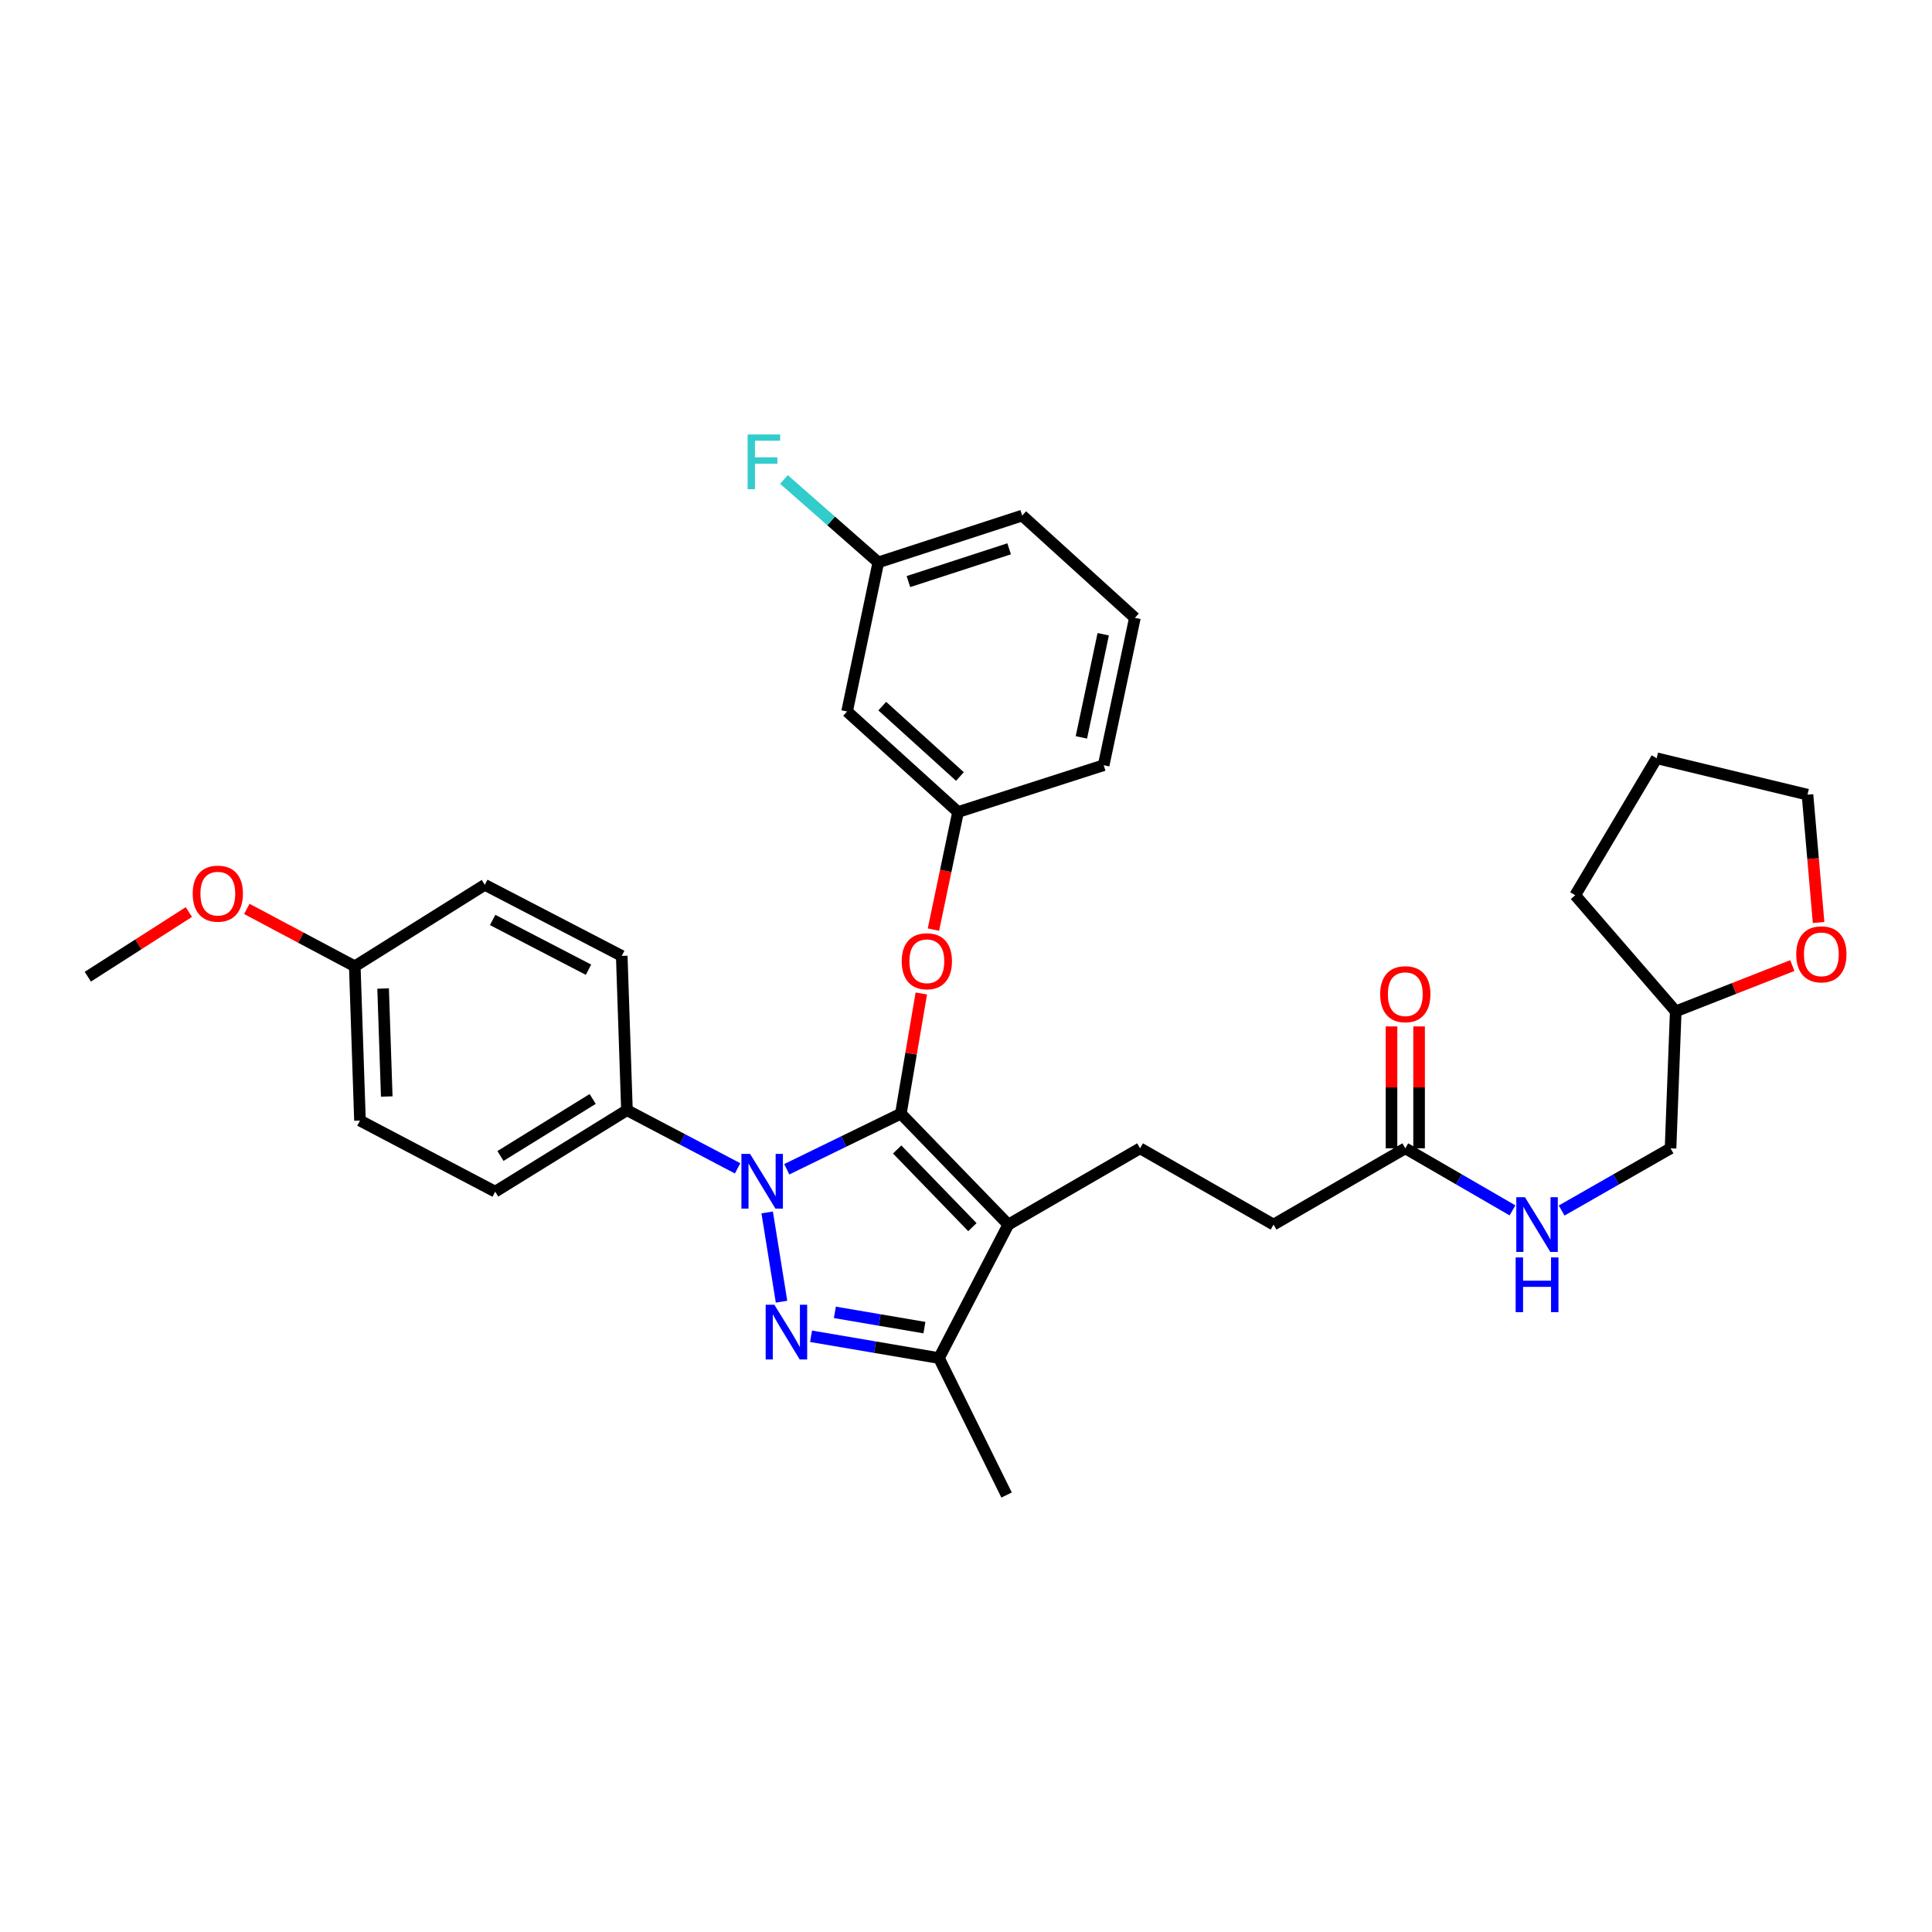<?xml version='1.0' encoding='iso-8859-1'?>
<svg version='1.1' baseProfile='full'
              xmlns='http://www.w3.org/2000/svg'
                      xmlns:rdkit='http://www.rdkit.org/xml'
                      xmlns:xlink='http://www.w3.org/1999/xlink'
                  xml:space='preserve'
width='1000px' height='1000px' viewBox='0 0 1000 1000'>
<!-- END OF HEADER -->
<rect style='opacity:1.0;fill:#FFFFFF;stroke:none' width='1000' height='1000' x='0' y='0'> </rect>
<path class='bond-0' d='M 927.705,499.778 L 897.533,511.63' style='fill:none;fill-rule:evenodd;stroke:#FF0000;stroke-width:6px;stroke-linecap:butt;stroke-linejoin:miter;stroke-opacity:1' />
<path class='bond-0' d='M 897.533,511.63 L 867.36,523.482' style='fill:none;fill-rule:evenodd;stroke:#000000;stroke-width:6px;stroke-linecap:butt;stroke-linejoin:miter;stroke-opacity:1' />
<path class='bond-1' d='M 941.305,477.485 L 938.429,444.405' style='fill:none;fill-rule:evenodd;stroke:#FF0000;stroke-width:6px;stroke-linecap:butt;stroke-linejoin:miter;stroke-opacity:1' />
<path class='bond-1' d='M 938.429,444.405 L 935.554,411.324' style='fill:none;fill-rule:evenodd;stroke:#000000;stroke-width:6px;stroke-linecap:butt;stroke-linejoin:miter;stroke-opacity:1' />
<path class='bond-2' d='M 727.382,594.371 L 755.124,610.43' style='fill:none;fill-rule:evenodd;stroke:#000000;stroke-width:6px;stroke-linecap:butt;stroke-linejoin:miter;stroke-opacity:1' />
<path class='bond-2' d='M 755.124,610.43 L 782.865,626.49' style='fill:none;fill-rule:evenodd;stroke:#0000FF;stroke-width:6px;stroke-linecap:butt;stroke-linejoin:miter;stroke-opacity:1' />
<path class='bond-3' d='M 734.517,594.371 L 734.517,562.821' style='fill:none;fill-rule:evenodd;stroke:#000000;stroke-width:6px;stroke-linecap:butt;stroke-linejoin:miter;stroke-opacity:1' />
<path class='bond-3' d='M 734.517,562.821 L 734.517,531.271' style='fill:none;fill-rule:evenodd;stroke:#FF0000;stroke-width:6px;stroke-linecap:butt;stroke-linejoin:miter;stroke-opacity:1' />
<path class='bond-3' d='M 720.246,594.371 L 720.246,562.821' style='fill:none;fill-rule:evenodd;stroke:#000000;stroke-width:6px;stroke-linecap:butt;stroke-linejoin:miter;stroke-opacity:1' />
<path class='bond-3' d='M 720.246,562.821 L 720.246,531.271' style='fill:none;fill-rule:evenodd;stroke:#FF0000;stroke-width:6px;stroke-linecap:butt;stroke-linejoin:miter;stroke-opacity:1' />
<path class='bond-4' d='M 727.382,594.371 L 659.188,633.847' style='fill:none;fill-rule:evenodd;stroke:#000000;stroke-width:6px;stroke-linecap:butt;stroke-linejoin:miter;stroke-opacity:1' />
<path class='bond-5' d='M 808.305,626.575 L 836.489,610.473' style='fill:none;fill-rule:evenodd;stroke:#0000FF;stroke-width:6px;stroke-linecap:butt;stroke-linejoin:miter;stroke-opacity:1' />
<path class='bond-5' d='M 836.489,610.473 L 864.673,594.371' style='fill:none;fill-rule:evenodd;stroke:#000000;stroke-width:6px;stroke-linecap:butt;stroke-linejoin:miter;stroke-opacity:1' />
<path class='bond-6' d='M 867.36,523.482 L 864.673,594.371' style='fill:none;fill-rule:evenodd;stroke:#000000;stroke-width:6px;stroke-linecap:butt;stroke-linejoin:miter;stroke-opacity:1' />
<path class='bond-7' d='M 867.36,523.482 L 815.317,463.367' style='fill:none;fill-rule:evenodd;stroke:#000000;stroke-width:6px;stroke-linecap:butt;stroke-linejoin:miter;stroke-opacity:1' />
<path class='bond-8' d='M 590.099,594.371 L 659.188,633.847' style='fill:none;fill-rule:evenodd;stroke:#000000;stroke-width:6px;stroke-linecap:butt;stroke-linejoin:miter;stroke-opacity:1' />
<path class='bond-9' d='M 590.099,594.371 L 521.905,633.847' style='fill:none;fill-rule:evenodd;stroke:#000000;stroke-width:6px;stroke-linecap:butt;stroke-linejoin:miter;stroke-opacity:1' />
<path class='bond-10' d='M 381.777,604.733 L 353.142,589.681' style='fill:none;fill-rule:evenodd;stroke:#0000FF;stroke-width:6px;stroke-linecap:butt;stroke-linejoin:miter;stroke-opacity:1' />
<path class='bond-10' d='M 353.142,589.681 L 324.508,574.629' style='fill:none;fill-rule:evenodd;stroke:#000000;stroke-width:6px;stroke-linecap:butt;stroke-linejoin:miter;stroke-opacity:1' />
<path class='bond-11' d='M 407.23,605.208 L 436.754,590.814' style='fill:none;fill-rule:evenodd;stroke:#0000FF;stroke-width:6px;stroke-linecap:butt;stroke-linejoin:miter;stroke-opacity:1' />
<path class='bond-11' d='M 436.754,590.814 L 466.279,576.421' style='fill:none;fill-rule:evenodd;stroke:#000000;stroke-width:6px;stroke-linecap:butt;stroke-linejoin:miter;stroke-opacity:1' />
<path class='bond-12' d='M 397.089,627.554 L 404.522,673.754' style='fill:none;fill-rule:evenodd;stroke:#0000FF;stroke-width:6px;stroke-linecap:butt;stroke-linejoin:miter;stroke-opacity:1' />
<path class='bond-13' d='M 466.279,576.421 L 471.578,545.322' style='fill:none;fill-rule:evenodd;stroke:#000000;stroke-width:6px;stroke-linecap:butt;stroke-linejoin:miter;stroke-opacity:1' />
<path class='bond-13' d='M 471.578,545.322 L 476.877,514.223' style='fill:none;fill-rule:evenodd;stroke:#FF0000;stroke-width:6px;stroke-linecap:butt;stroke-linejoin:miter;stroke-opacity:1' />
<path class='bond-14' d='M 466.279,576.421 L 521.905,633.847' style='fill:none;fill-rule:evenodd;stroke:#000000;stroke-width:6px;stroke-linecap:butt;stroke-linejoin:miter;stroke-opacity:1' />
<path class='bond-14' d='M 464.372,594.964 L 503.31,635.163' style='fill:none;fill-rule:evenodd;stroke:#000000;stroke-width:6px;stroke-linecap:butt;stroke-linejoin:miter;stroke-opacity:1' />
<path class='bond-15' d='M 521.905,633.847 L 486.013,702.937' style='fill:none;fill-rule:evenodd;stroke:#000000;stroke-width:6px;stroke-linecap:butt;stroke-linejoin:miter;stroke-opacity:1' />
<path class='bond-16' d='M 486.013,702.937 L 452.904,697.295' style='fill:none;fill-rule:evenodd;stroke:#000000;stroke-width:6px;stroke-linecap:butt;stroke-linejoin:miter;stroke-opacity:1' />
<path class='bond-16' d='M 452.904,697.295 L 419.795,691.653' style='fill:none;fill-rule:evenodd;stroke:#0000FF;stroke-width:6px;stroke-linecap:butt;stroke-linejoin:miter;stroke-opacity:1' />
<path class='bond-16' d='M 478.477,687.175 L 455.301,683.226' style='fill:none;fill-rule:evenodd;stroke:#000000;stroke-width:6px;stroke-linecap:butt;stroke-linejoin:miter;stroke-opacity:1' />
<path class='bond-16' d='M 455.301,683.226 L 432.125,679.277' style='fill:none;fill-rule:evenodd;stroke:#0000FF;stroke-width:6px;stroke-linecap:butt;stroke-linejoin:miter;stroke-opacity:1' />
<path class='bond-17' d='M 486.013,702.937 L 521.009,773.826' style='fill:none;fill-rule:evenodd;stroke:#000000;stroke-width:6px;stroke-linecap:butt;stroke-linejoin:miter;stroke-opacity:1' />
<path class='bond-18' d='M 483.143,481.169 L 489.513,450.734' style='fill:none;fill-rule:evenodd;stroke:#FF0000;stroke-width:6px;stroke-linecap:butt;stroke-linejoin:miter;stroke-opacity:1' />
<path class='bond-18' d='M 489.513,450.734 L 495.884,420.299' style='fill:none;fill-rule:evenodd;stroke:#000000;stroke-width:6px;stroke-linecap:butt;stroke-linejoin:miter;stroke-opacity:1' />
<path class='bond-19' d='M 454.608,291.088 L 529.089,266.858' style='fill:none;fill-rule:evenodd;stroke:#000000;stroke-width:6px;stroke-linecap:butt;stroke-linejoin:miter;stroke-opacity:1' />
<path class='bond-19' d='M 470.195,301.025 L 522.331,284.064' style='fill:none;fill-rule:evenodd;stroke:#000000;stroke-width:6px;stroke-linecap:butt;stroke-linejoin:miter;stroke-opacity:1' />
<path class='bond-20' d='M 454.608,291.088 L 438.457,368.256' style='fill:none;fill-rule:evenodd;stroke:#000000;stroke-width:6px;stroke-linecap:butt;stroke-linejoin:miter;stroke-opacity:1' />
<path class='bond-21' d='M 454.608,291.088 L 430.194,269.632' style='fill:none;fill-rule:evenodd;stroke:#000000;stroke-width:6px;stroke-linecap:butt;stroke-linejoin:miter;stroke-opacity:1' />
<path class='bond-21' d='M 430.194,269.632 L 405.78,248.177' style='fill:none;fill-rule:evenodd;stroke:#33CCCC;stroke-width:6px;stroke-linecap:butt;stroke-linejoin:miter;stroke-opacity:1' />
<path class='bond-22' d='M 529.089,266.858 L 587.411,319.797' style='fill:none;fill-rule:evenodd;stroke:#000000;stroke-width:6px;stroke-linecap:butt;stroke-linejoin:miter;stroke-opacity:1' />
<path class='bond-23' d='M 587.411,319.797 L 571.261,396.07' style='fill:none;fill-rule:evenodd;stroke:#000000;stroke-width:6px;stroke-linecap:butt;stroke-linejoin:miter;stroke-opacity:1' />
<path class='bond-23' d='M 571.027,328.282 L 559.721,381.673' style='fill:none;fill-rule:evenodd;stroke:#000000;stroke-width:6px;stroke-linecap:butt;stroke-linejoin:miter;stroke-opacity:1' />
<path class='bond-24' d='M 324.508,574.629 L 256.314,616.801' style='fill:none;fill-rule:evenodd;stroke:#000000;stroke-width:6px;stroke-linecap:butt;stroke-linejoin:miter;stroke-opacity:1' />
<path class='bond-24' d='M 306.773,568.817 L 259.037,598.337' style='fill:none;fill-rule:evenodd;stroke:#000000;stroke-width:6px;stroke-linecap:butt;stroke-linejoin:miter;stroke-opacity:1' />
<path class='bond-25' d='M 324.508,574.629 L 321.812,494.772' style='fill:none;fill-rule:evenodd;stroke:#000000;stroke-width:6px;stroke-linecap:butt;stroke-linejoin:miter;stroke-opacity:1' />
<path class='bond-26' d='M 183.633,500.156 L 186.321,580.012' style='fill:none;fill-rule:evenodd;stroke:#000000;stroke-width:6px;stroke-linecap:butt;stroke-linejoin:miter;stroke-opacity:1' />
<path class='bond-26' d='M 198.3,511.654 L 200.181,567.554' style='fill:none;fill-rule:evenodd;stroke:#000000;stroke-width:6px;stroke-linecap:butt;stroke-linejoin:miter;stroke-opacity:1' />
<path class='bond-27' d='M 183.633,500.156 L 155.692,485.303' style='fill:none;fill-rule:evenodd;stroke:#000000;stroke-width:6px;stroke-linecap:butt;stroke-linejoin:miter;stroke-opacity:1' />
<path class='bond-27' d='M 155.692,485.303 L 127.751,470.449' style='fill:none;fill-rule:evenodd;stroke:#FF0000;stroke-width:6px;stroke-linecap:butt;stroke-linejoin:miter;stroke-opacity:1' />
<path class='bond-28' d='M 183.633,500.156 L 250.931,457.984' style='fill:none;fill-rule:evenodd;stroke:#000000;stroke-width:6px;stroke-linecap:butt;stroke-linejoin:miter;stroke-opacity:1' />
<path class='bond-29' d='M 256.314,616.801 L 186.321,580.012' style='fill:none;fill-rule:evenodd;stroke:#000000;stroke-width:6px;stroke-linecap:butt;stroke-linejoin:miter;stroke-opacity:1' />
<path class='bond-30' d='M 321.812,494.772 L 250.931,457.984' style='fill:none;fill-rule:evenodd;stroke:#000000;stroke-width:6px;stroke-linecap:butt;stroke-linejoin:miter;stroke-opacity:1' />
<path class='bond-30' d='M 304.606,501.921 L 254.989,476.169' style='fill:none;fill-rule:evenodd;stroke:#000000;stroke-width:6px;stroke-linecap:butt;stroke-linejoin:miter;stroke-opacity:1' />
<path class='bond-31' d='M 97.747,472.07 L 71.601,488.805' style='fill:none;fill-rule:evenodd;stroke:#FF0000;stroke-width:6px;stroke-linecap:butt;stroke-linejoin:miter;stroke-opacity:1' />
<path class='bond-31' d='M 71.601,488.805 L 45.455,505.539' style='fill:none;fill-rule:evenodd;stroke:#000000;stroke-width:6px;stroke-linecap:butt;stroke-linejoin:miter;stroke-opacity:1' />
<path class='bond-32' d='M 571.261,396.07 L 495.884,420.299' style='fill:none;fill-rule:evenodd;stroke:#000000;stroke-width:6px;stroke-linecap:butt;stroke-linejoin:miter;stroke-opacity:1' />
<path class='bond-33' d='M 495.884,420.299 L 438.457,368.256' style='fill:none;fill-rule:evenodd;stroke:#000000;stroke-width:6px;stroke-linecap:butt;stroke-linejoin:miter;stroke-opacity:1' />
<path class='bond-33' d='M 496.853,401.918 L 456.655,365.488' style='fill:none;fill-rule:evenodd;stroke:#000000;stroke-width:6px;stroke-linecap:butt;stroke-linejoin:miter;stroke-opacity:1' />
<path class='bond-34' d='M 935.554,411.324 L 857.489,392.478' style='fill:none;fill-rule:evenodd;stroke:#000000;stroke-width:6px;stroke-linecap:butt;stroke-linejoin:miter;stroke-opacity:1' />
<path class='bond-35' d='M 815.317,463.367 L 857.489,392.478' style='fill:none;fill-rule:evenodd;stroke:#000000;stroke-width:6px;stroke-linecap:butt;stroke-linejoin:miter;stroke-opacity:1' />
<path  class='atom-0' d='M 929.729 493.956
Q 929.729 487.156, 933.089 483.356
Q 936.449 479.556, 942.729 479.556
Q 949.009 479.556, 952.369 483.356
Q 955.729 487.156, 955.729 493.956
Q 955.729 500.836, 952.329 504.756
Q 948.929 508.636, 942.729 508.636
Q 936.489 508.636, 933.089 504.756
Q 929.729 500.876, 929.729 493.956
M 942.729 505.436
Q 947.049 505.436, 949.369 502.556
Q 951.729 499.636, 951.729 493.956
Q 951.729 488.396, 949.369 485.596
Q 947.049 482.756, 942.729 482.756
Q 938.409 482.756, 936.049 485.556
Q 933.729 488.356, 933.729 493.956
Q 933.729 499.676, 936.049 502.556
Q 938.409 505.436, 942.729 505.436
' fill='#FF0000'/>
<path  class='atom-2' d='M 789.315 619.687
L 798.595 634.687
Q 799.515 636.167, 800.995 638.847
Q 802.475 641.527, 802.555 641.687
L 802.555 619.687
L 806.315 619.687
L 806.315 648.007
L 802.435 648.007
L 792.475 631.607
Q 791.315 629.687, 790.075 627.487
Q 788.875 625.287, 788.515 624.607
L 788.515 648.007
L 784.835 648.007
L 784.835 619.687
L 789.315 619.687
' fill='#0000FF'/>
<path  class='atom-2' d='M 784.495 650.839
L 788.335 650.839
L 788.335 662.879
L 802.815 662.879
L 802.815 650.839
L 806.655 650.839
L 806.655 679.159
L 802.815 679.159
L 802.815 666.079
L 788.335 666.079
L 788.335 679.159
L 784.495 679.159
L 784.495 650.839
' fill='#0000FF'/>
<path  class='atom-3' d='M 714.382 514.594
Q 714.382 507.794, 717.742 503.994
Q 721.102 500.194, 727.382 500.194
Q 733.662 500.194, 737.022 503.994
Q 740.382 507.794, 740.382 514.594
Q 740.382 521.474, 736.982 525.394
Q 733.582 529.274, 727.382 529.274
Q 721.142 529.274, 717.742 525.394
Q 714.382 521.514, 714.382 514.594
M 727.382 526.074
Q 731.702 526.074, 734.022 523.194
Q 736.382 520.274, 736.382 514.594
Q 736.382 509.034, 734.022 506.234
Q 731.702 503.394, 727.382 503.394
Q 723.062 503.394, 720.702 506.194
Q 718.382 508.994, 718.382 514.594
Q 718.382 520.314, 720.702 523.194
Q 723.062 526.074, 727.382 526.074
' fill='#FF0000'/>
<path  class='atom-7' d='M 388.233 597.257
L 397.513 612.257
Q 398.433 613.737, 399.913 616.417
Q 401.393 619.097, 401.473 619.257
L 401.473 597.257
L 405.233 597.257
L 405.233 625.577
L 401.353 625.577
L 391.393 609.177
Q 390.233 607.257, 388.993 605.057
Q 387.793 602.857, 387.433 602.177
L 387.433 625.577
L 383.753 625.577
L 383.753 597.257
L 388.233 597.257
' fill='#0000FF'/>
<path  class='atom-11' d='M 400.792 675.322
L 410.072 690.322
Q 410.992 691.802, 412.472 694.482
Q 413.952 697.162, 414.032 697.322
L 414.032 675.322
L 417.792 675.322
L 417.792 703.642
L 413.912 703.642
L 403.952 687.242
Q 402.792 685.322, 401.552 683.122
Q 400.352 680.922, 399.992 680.242
L 399.992 703.642
L 396.312 703.642
L 396.312 675.322
L 400.792 675.322
' fill='#0000FF'/>
<path  class='atom-12' d='M 466.733 497.54
Q 466.733 490.74, 470.093 486.94
Q 473.453 483.14, 479.733 483.14
Q 486.013 483.14, 489.373 486.94
Q 492.733 490.74, 492.733 497.54
Q 492.733 504.42, 489.333 508.34
Q 485.933 512.22, 479.733 512.22
Q 473.493 512.22, 470.093 508.34
Q 466.733 504.46, 466.733 497.54
M 479.733 509.02
Q 484.053 509.02, 486.373 506.14
Q 488.733 503.22, 488.733 497.54
Q 488.733 491.98, 486.373 489.18
Q 484.053 486.34, 479.733 486.34
Q 475.413 486.34, 473.053 489.14
Q 470.733 491.94, 470.733 497.54
Q 470.733 503.26, 473.053 506.14
Q 475.413 509.02, 479.733 509.02
' fill='#FF0000'/>
<path  class='atom-23' d='M 99.744 462.551
Q 99.744 455.751, 103.104 451.951
Q 106.464 448.151, 112.744 448.151
Q 119.024 448.151, 122.384 451.951
Q 125.744 455.751, 125.744 462.551
Q 125.744 469.431, 122.344 473.351
Q 118.944 477.231, 112.744 477.231
Q 106.504 477.231, 103.104 473.351
Q 99.744 469.471, 99.744 462.551
M 112.744 474.031
Q 117.064 474.031, 119.384 471.151
Q 121.744 468.231, 121.744 462.551
Q 121.744 456.991, 119.384 454.191
Q 117.064 451.351, 112.744 451.351
Q 108.424 451.351, 106.064 454.151
Q 103.744 456.951, 103.744 462.551
Q 103.744 468.271, 106.064 471.151
Q 108.424 474.031, 112.744 474.031
' fill='#FF0000'/>
<path  class='atom-28' d='M 386.969 224.885
L 403.809 224.885
L 403.809 228.125
L 390.769 228.125
L 390.769 236.725
L 402.369 236.725
L 402.369 240.005
L 390.769 240.005
L 390.769 253.205
L 386.969 253.205
L 386.969 224.885
' fill='#33CCCC'/>
</svg>
